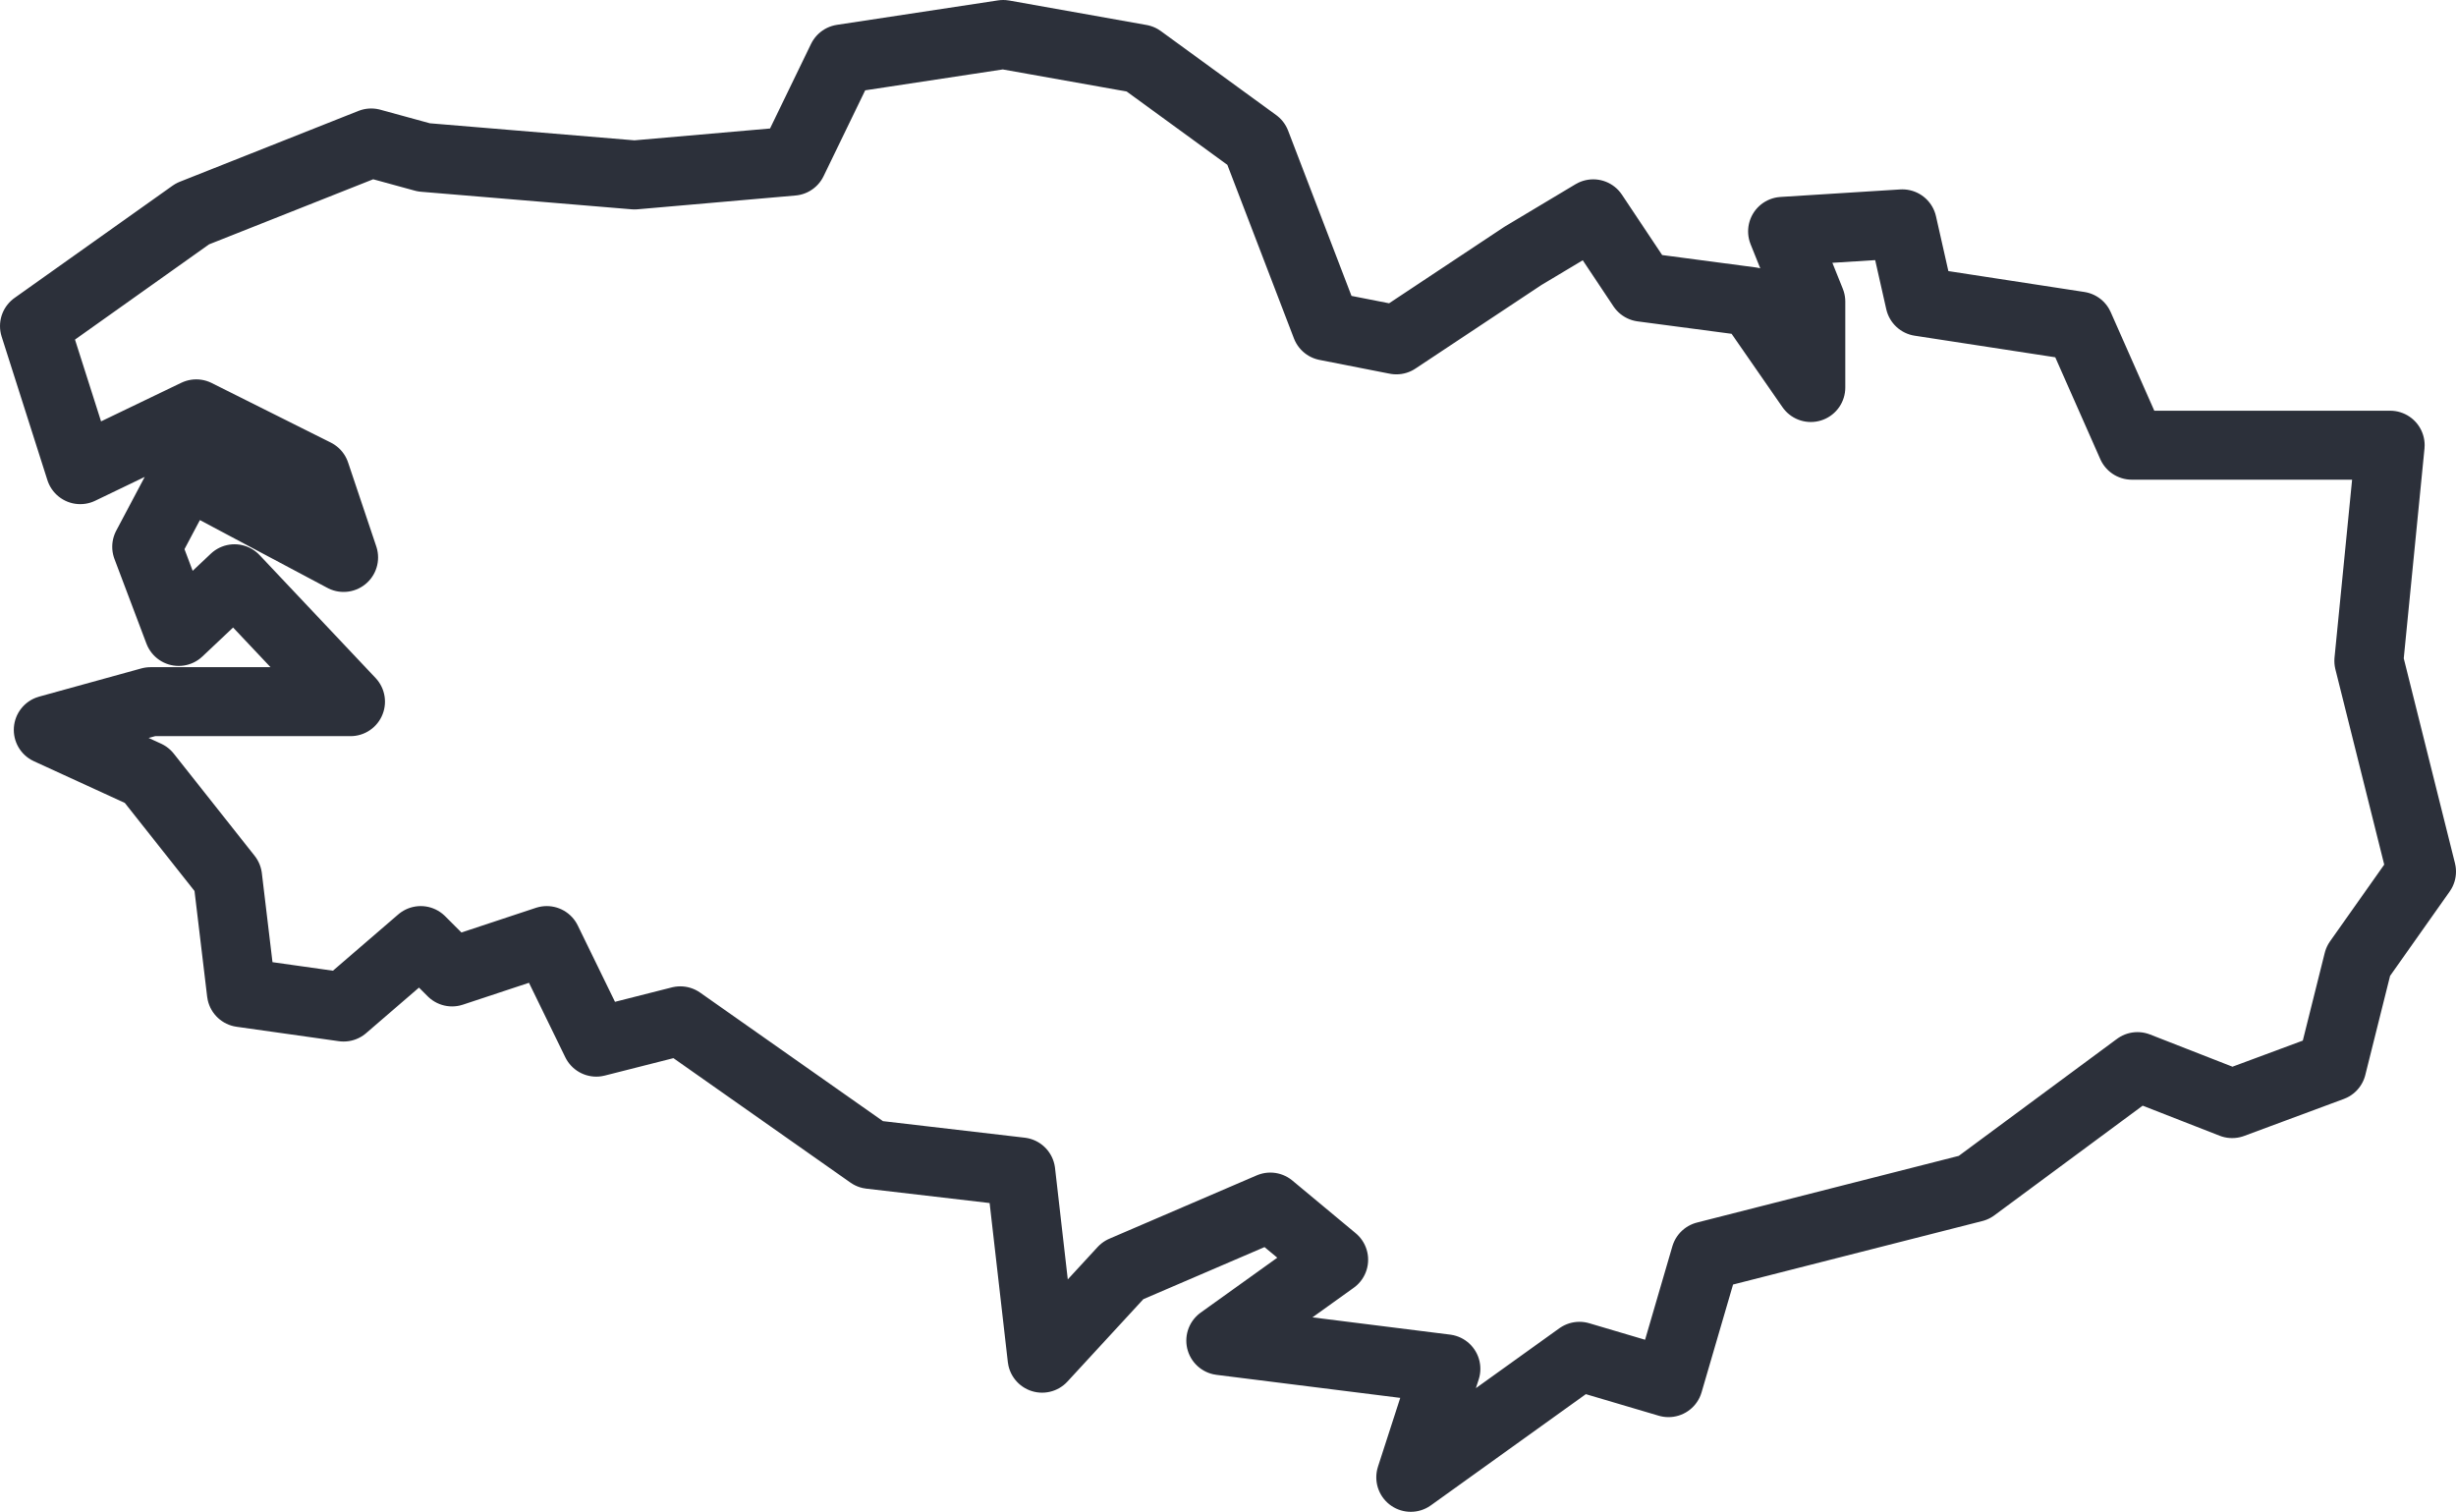 <?xml version="1.0" encoding="UTF-8"?> <svg xmlns="http://www.w3.org/2000/svg" id="Calque_1" data-name="Calque 1" viewBox="0 0 39.17 24.11"><defs><style> .cls-1 { fill: none; stroke: #2c303a; stroke-linecap: round; stroke-linejoin: round; stroke-width: 1.1px; } </style></defs><polygon class="cls-1" points="22.5 23.56 23.06 21.83 19.47 21.38 21.27 20.09 20.26 19.25 17.91 20.26 16.62 21.66 16.28 18.69 13.88 18.41 10.85 16.28 9.51 16.62 8.72 15 7.21 15.5 6.71 15 5.48 16.06 3.85 15.83 3.63 13.99 2.34 12.36 .77 11.64 2.4 11.19 5.59 11.19 3.74 9.23 2.85 10.07 2.34 8.72 2.96 7.55 5.48 8.89 5.03 7.55 3.13 6.6 1.28 7.49 .55 5.2 3.07 3.41 5.92 2.28 6.76 2.51 10.12 2.79 12.64 2.57 13.43 .94 16 .55 18.19 .94 20.03 2.28 21.15 5.2 22.27 5.42 24.29 4.08 25.41 3.41 26.19 4.58 27.93 4.81 28.88 6.18 28.88 4.81 28.43 3.69 30.34 3.57 30.62 4.81 33.16 5.2 34 7.1 36.44 7.1 38.12 7.1 37.78 10.54 38.62 13.9 37.61 15.33 37.19 17.01 35.6 17.6 34.09 17.01 31.48 18.94 27.2 20.03 26.61 22.05 25.19 21.63 22.5 23.56"></polygon></svg> 